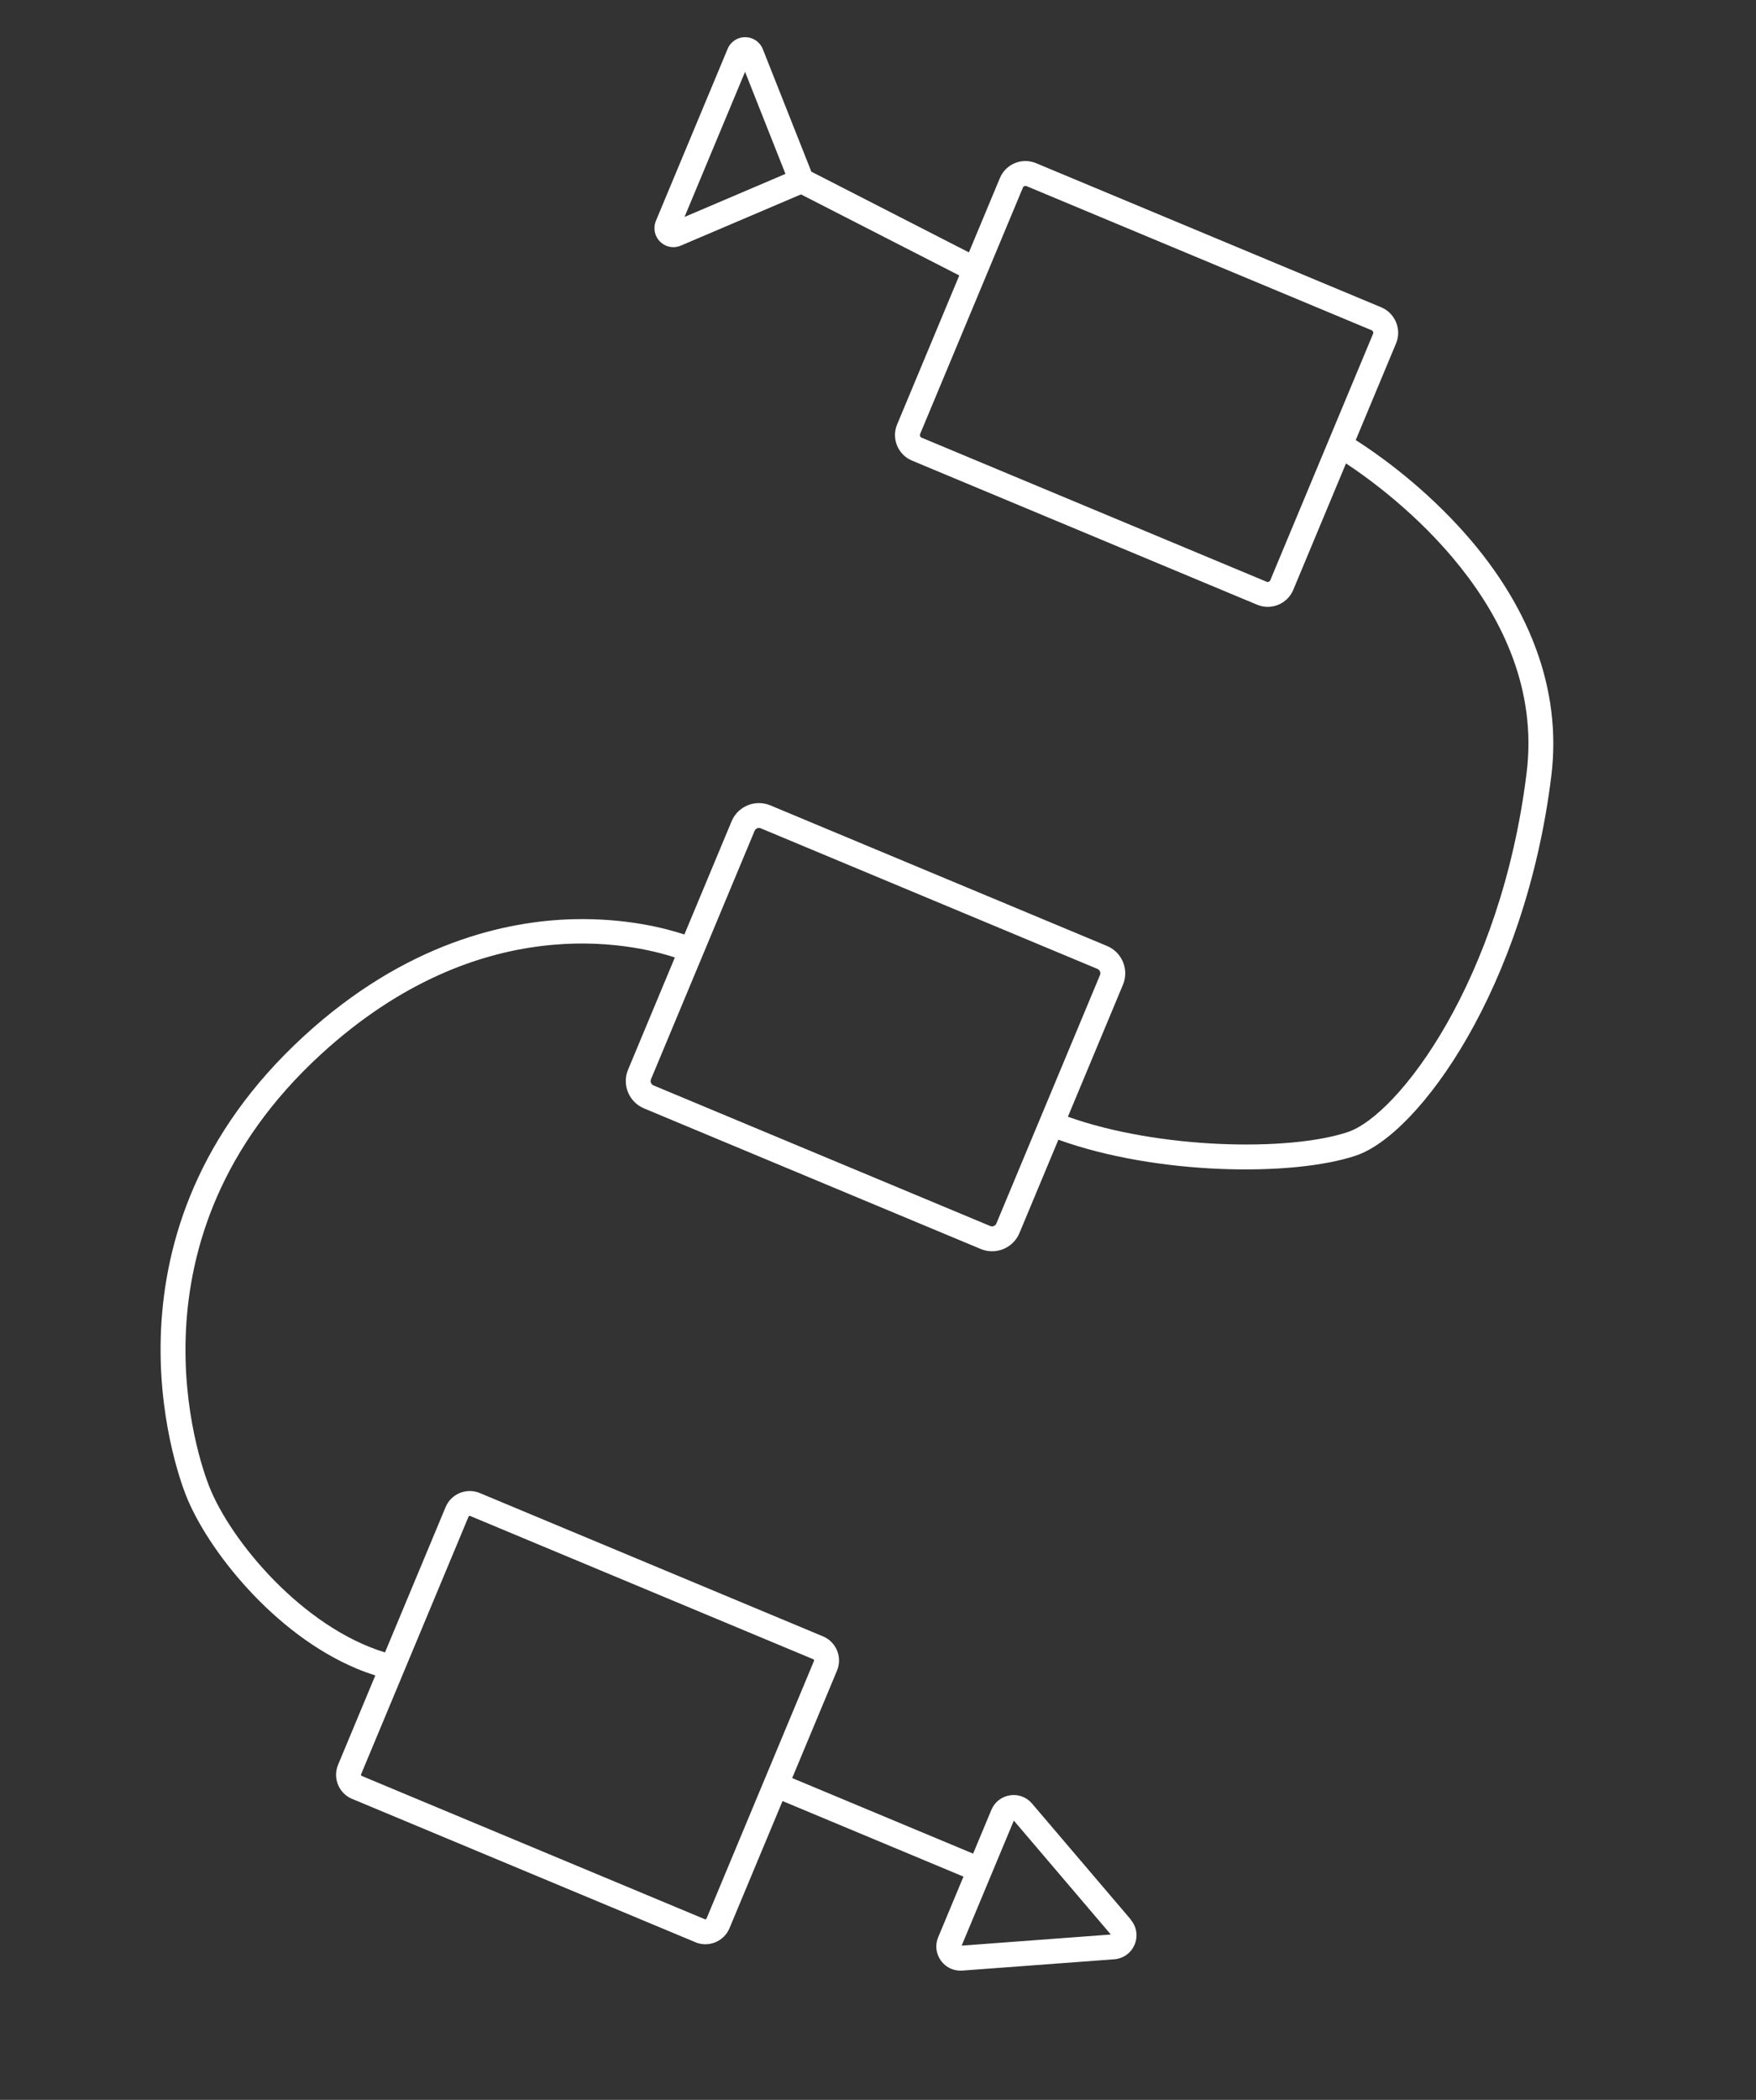 <?xml version="1.0" encoding="UTF-8"?>
<svg xmlns="http://www.w3.org/2000/svg" width="123" height="147" viewBox="0 0 123 147" fill="none">
  <rect x="0" y="0" width="123" height="147" fill="#333333" stroke="none"/>
  <g clip-path="url(#clip0_119_1420)">
    <path d="M79.209 134.378L72.287 126.255C71.904 125.803 71.327 125.59 70.741 125.681C70.155 125.771 69.669 126.153 69.443 126.695L68.163 129.763L55.489 124.473L58.631 116.944C59.018 116.016 58.578 114.942 57.645 114.552L33.608 104.52C32.679 104.132 31.603 104.57 31.214 105.501L26.967 115.677C21.215 113.923 16.165 107.906 14.644 104.032C13.963 102.3 8.401 86.72 22.474 73.813C33.612 63.599 44.29 66.052 47.271 67.027L43.993 74.882C43.552 75.938 44.057 77.153 45.111 77.593L68.693 87.434C69.751 87.876 70.967 87.375 71.406 86.323L74.135 79.785C81.002 82.264 90.531 82.384 94.964 80.901C99.416 79.416 106.859 69.079 108.667 54.283C109.403 48.263 107.139 42.216 102.122 36.798C99.237 33.679 96.255 31.629 94.963 30.807L97.787 24.04C98.198 23.056 97.731 21.923 96.744 21.511L72.571 11.423C71.585 11.011 70.451 11.476 70.04 12.46L67.867 17.668L56.816 12.01C56.806 11.977 56.802 11.942 56.788 11.908L53.434 3.445C53.235 2.938 52.753 2.609 52.207 2.603C51.661 2.597 51.178 2.918 50.968 3.42L45.944 15.46C45.734 15.961 45.85 16.533 46.234 16.915C46.362 17.039 46.505 17.137 46.658 17.201C46.984 17.337 47.352 17.339 47.692 17.193L56.072 13.623C56.072 13.623 56.091 13.612 56.102 13.607L67.193 19.283L62.839 29.715C62.428 30.699 62.895 31.833 63.882 32.244L88.055 42.333C89.041 42.744 90.175 42.279 90.586 41.296L94.281 32.441C97.439 34.523 108.342 42.595 106.936 54.07C105.154 68.646 97.941 78.07 94.406 79.249C90.27 80.63 81.153 80.441 74.801 78.177L78.659 68.933C79.1 67.877 78.596 66.662 77.541 66.222L53.96 56.38C52.901 55.938 51.685 56.44 51.246 57.492L47.938 65.419C46.63 64.986 43.861 64.26 40.176 64.349C35.507 64.461 28.44 65.972 21.288 72.531C6.359 86.221 12.291 102.819 13.019 104.665C14.489 108.413 19.134 114.37 25.002 116.819C25.425 116.995 25.856 117.151 26.289 117.29L23.68 123.542C23.293 124.47 23.733 125.545 24.666 125.934L48.703 135.966C49.632 136.354 50.708 135.916 51.097 134.985L54.813 126.082L67.487 131.372L65.715 135.616C65.487 136.162 65.559 136.772 65.907 137.252C66.093 137.509 66.341 137.707 66.623 137.824C66.864 137.925 67.129 137.97 67.401 137.951L78.044 137.159C78.682 137.114 79.231 136.716 79.475 136.13C79.722 135.539 79.617 134.873 79.2 134.388L79.209 134.378ZM47.946 15.192L52.188 5.028L55.018 12.174L47.947 15.188L47.946 15.192ZM88.976 40.624C88.936 40.72 88.822 40.767 88.725 40.727L64.552 30.638C64.455 30.598 64.408 30.484 64.449 30.387L71.65 13.132C71.69 13.036 71.804 12.989 71.901 13.029L96.074 23.118C96.171 23.158 96.218 23.272 96.177 23.368L88.976 40.624ZM52.856 58.164C52.926 57.995 53.12 57.916 53.289 57.986L76.871 67.828C77.04 67.899 77.12 68.092 77.049 68.261L69.792 85.649C69.722 85.818 69.528 85.897 69.359 85.826L45.778 75.985C45.609 75.914 45.529 75.721 45.599 75.552L52.856 58.164ZM49.489 134.309C49.47 134.353 49.419 134.374 49.375 134.356L25.338 124.324C25.294 124.306 25.273 124.254 25.292 124.21L32.82 106.172C32.838 106.128 32.89 106.106 32.934 106.125L56.97 116.156C57.014 116.175 57.036 116.226 57.017 116.27L49.489 134.309ZM67.36 136.204L71.014 127.45L77.808 135.425L67.36 136.204Z" fill="white"></path>
  </g>
  <defs>
    <clipPath id="clip0_119_1420">
      <rect width="81.237" height="124.52" fill="white" transform="translate(47.959 0.722) rotate(22.653)"></rect>
    </clipPath>
  </defs>
</svg>
